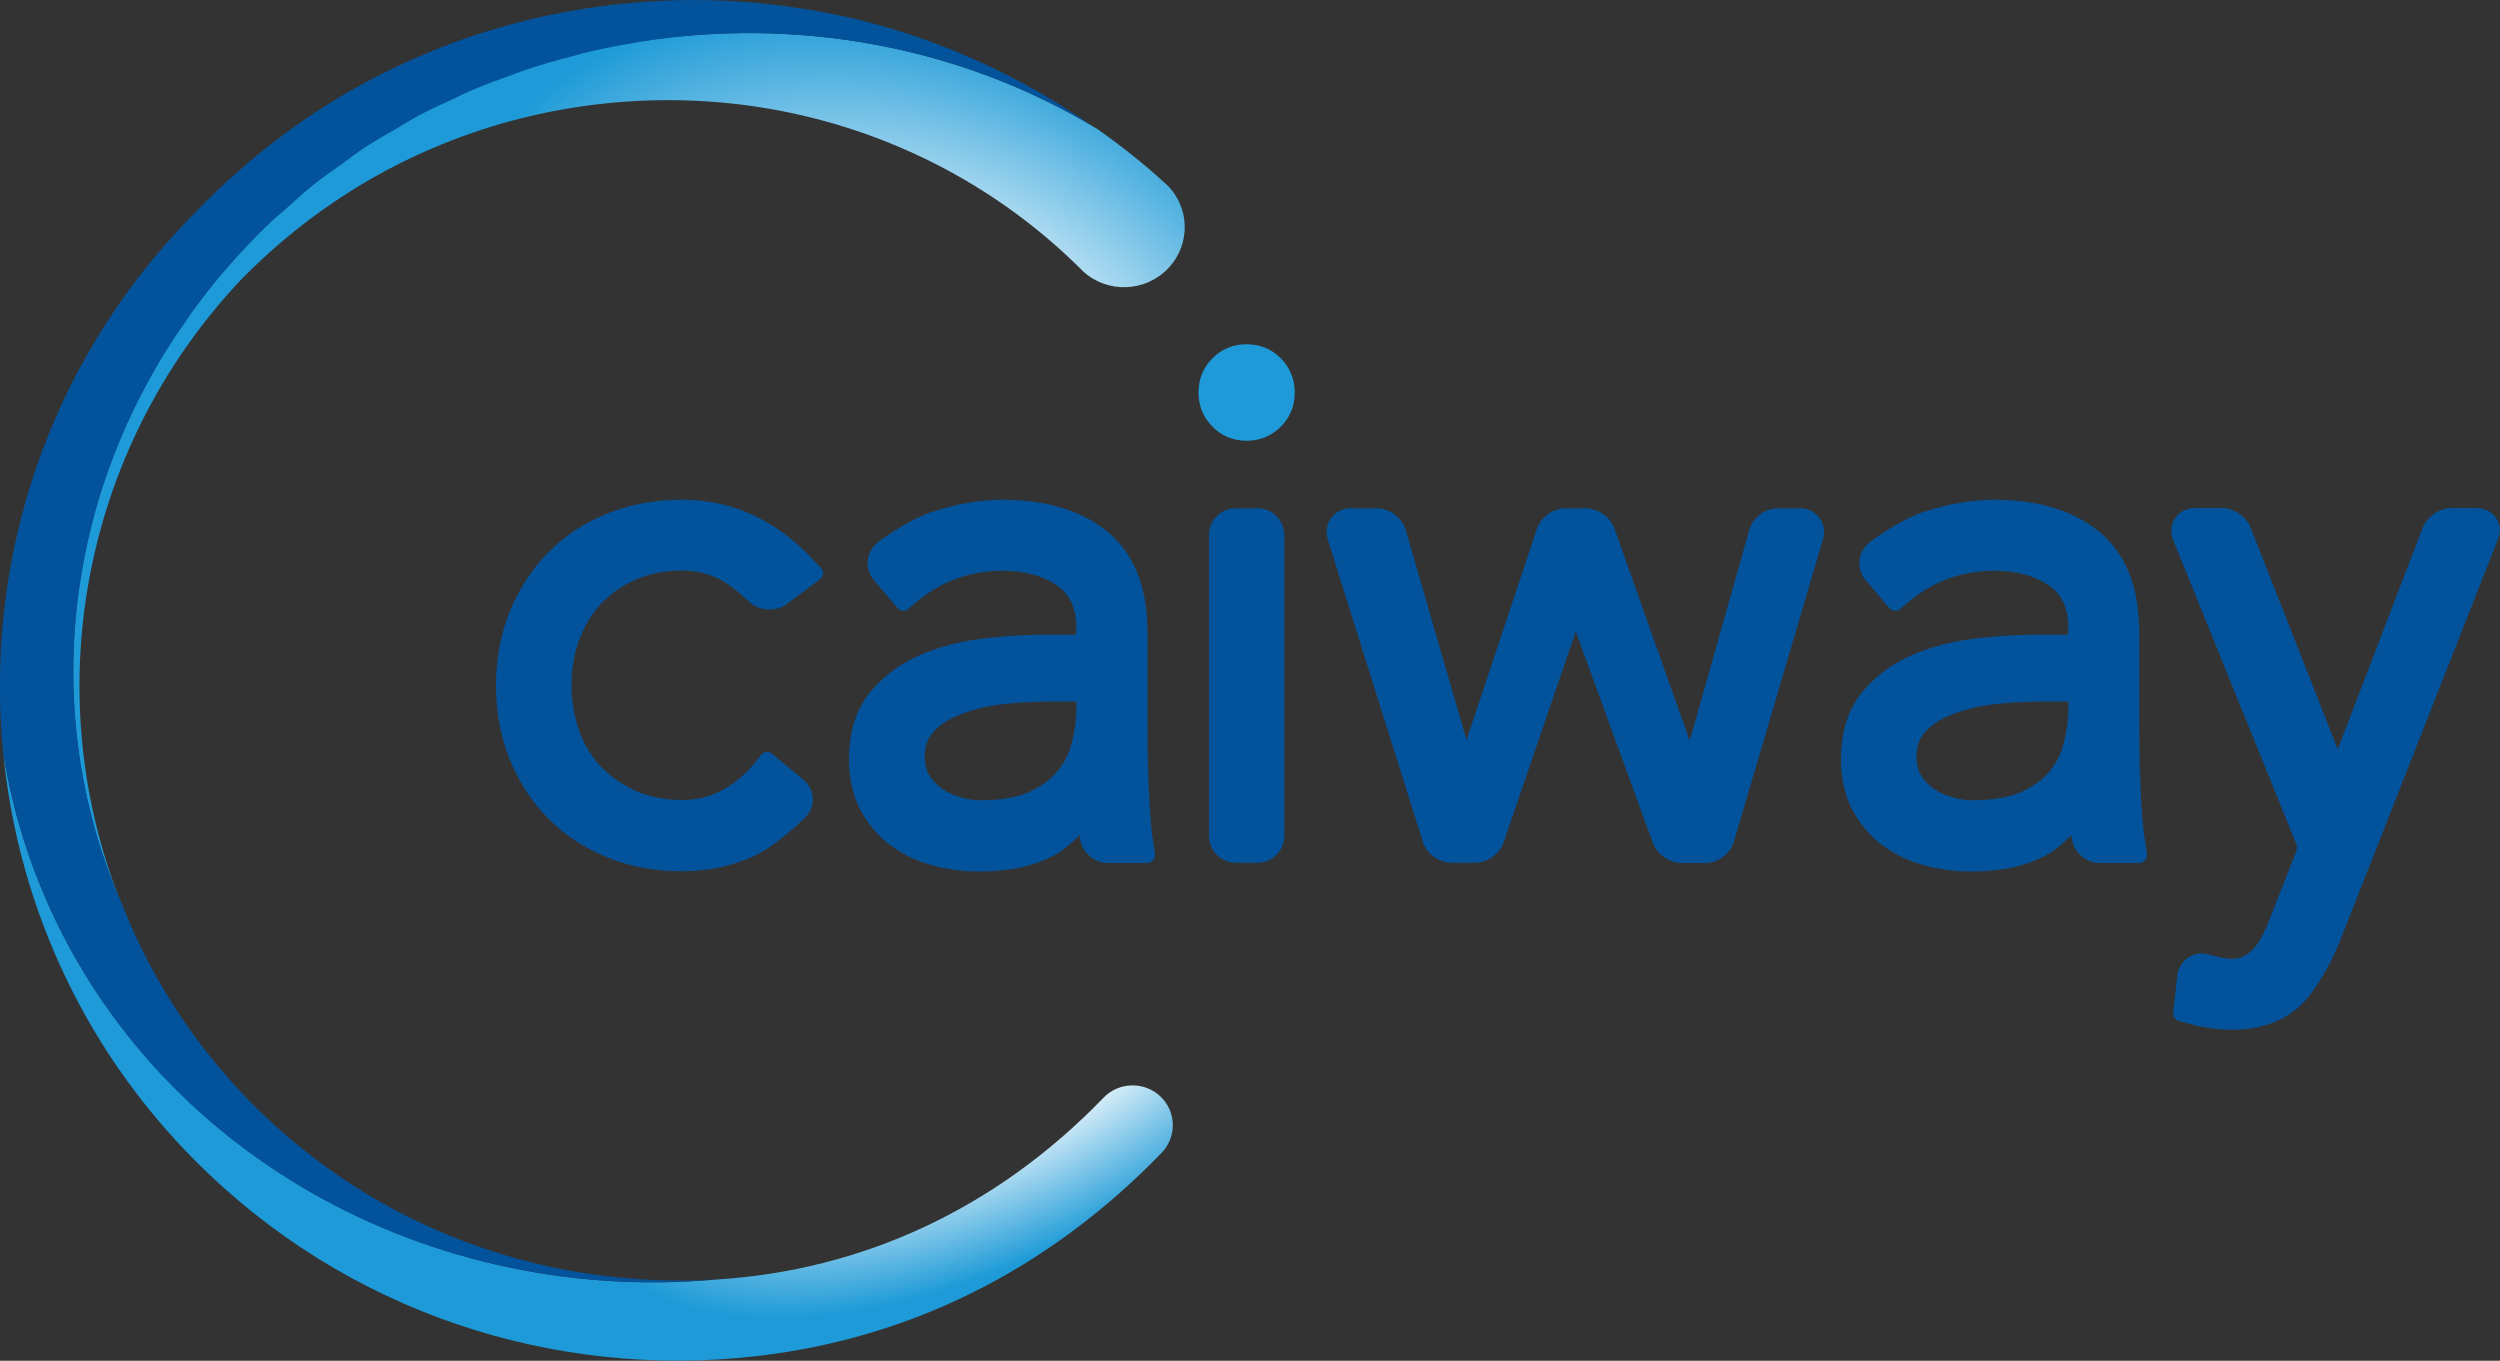 <?xml version="1.0" encoding="utf-8"?>
<!-- Generator: Adobe Illustrator 22.1.0, SVG Export Plug-In . SVG Version: 6.00 Build 0)  -->
<svg version="1.1" id="Layer_1" xmlns="http://www.w3.org/2000/svg" xmlns:xlink="http://www.w3.org/1999/xlink" x="0px" y="0px"
	 width="1000px" height="544.3px" viewBox="0 0 1000 544.3" style="enable-background:new 0 0 1000 544.3;" xml:space="preserve">
<rect x="0" y="0" width="1000" height="544.3" fill="#333333" stroke="none"/>
<style type="text/css">
	.st0{fill:#1D9AD7;}
	.st1{fill:#03539C;}
	.st2{fill:url(#Boog_highlight_onder_1_);}
	.st3{fill:url(#Boog_highlight_boven_1_);}
</style>
<g>
	<path id="Dot_2_" class="st0" d="M512.3,143.3c-3.7-3.7-8.3-5.6-13.7-5.6c-5.3,0-9.9,1.9-13.6,5.6c-3.7,3.7-5.6,8.3-5.6,13.7
		c0,5.4,1.9,9.9,5.6,13.7c3.7,3.7,8.3,5.6,13.6,5.6c5.4,0,9.9-1.9,13.7-5.6c3.7-3.7,5.6-8.3,5.6-13.7
		C517.9,151.7,515.9,146.9,512.3,143.3"/>
	<path id="C_2_" class="st1" d="M325.7,224.4c-6.9-7.7-14.8-13.7-23.7-18c-8.9-4.3-18.8-6.5-29.2-6.5c-10.6,0-20.7,1.8-29.8,5.5
		c-9.2,3.7-17.2,8.9-23.7,15.6c-6.5,6.6-11.7,14.5-15.4,23.6c-3.6,9-5.5,19-5.5,29.6c0,10.6,1.9,20.6,5.5,29.6
		c3.7,9,8.8,17,15.4,23.6c6.6,6.7,14.6,11.9,23.7,15.6c9.1,3.7,19.1,5.5,29.8,5.5c10.2,0,19.8-2,28.7-6c8.7-4,19.3-14.2,20.5-15.4
		c2.1-2,3.2-4.9,3.1-7.8c-0.1-2.9-1.5-5.6-3.8-7.5l-12.5-10.3c-0.6-0.6-1.5-0.8-2.3-0.7c-0.8,0.1-1.6,0.5-2.1,1.2l-2.2,2.8
		c-3.7,4.7-8.1,8.4-13.2,11.2c-4.8,2.7-10.2,4-16.1,4c-6.8,0-13-1.2-18.5-3.6c-5.4-2.4-10.1-5.7-14-9.7c-3.8-4-6.8-8.9-8.7-14.4
		c-2-5.6-3.1-11.7-3.1-18.2c0-6.5,1-12.6,3.1-18.2c2-5.5,4.9-10.3,8.7-14.4c3.8-4,8.5-7.3,14-9.7c5.4-2.4,11.6-3.6,18.5-3.6
		c5.6,0,10.8,1.3,15.5,3.8c4.3,2.3,10.2,7.6,11.5,8.9c3.7,3.5,10.7,3.9,14.7,0.8l13.3-9.9c0.7-0.5,1.2-1.3,1.3-2.2
		c0.1-0.9-0.2-1.8-0.8-2.4L325.7,224.4z"/>
	<path id="A_4_" class="st1" d="M460.2,326.9c-0.3-3.8-0.5-7.7-0.7-11.8c-0.2-4.1-0.3-8.8-0.4-13.8c-0.1-4.9-0.1-12.8-0.1-12.8
		c0-2.2,0-5.8,0-8V253c0-18.4-5.6-32.1-16.5-40.7c-10.4-8.3-24.4-12.4-41.5-12.4c-9.1,0-18.6,1.7-28.3,4.9
		c-10.3,3.5-21.5,12-21.5,12.1c-2.3,1.8-3.8,4.4-4.1,7.3c-0.3,2.9,0.6,5.7,2.5,7.9l9.4,11.1c0.5,0.6,1.3,1,2.1,1.1
		c0.8,0.1,1.7-0.2,2.3-0.8l2.7-2.3c10-8.6,21.8-12.9,34.9-12.9c9,0,16.4,2.1,22,6c9.5,6.6,7.3,19.6,7.3,19.6h-12.7
		c-6.6,0-14.2,0.4-22.5,1.3c-8.9,0.9-17.4,2.9-25.2,6c-8.3,3.3-15.4,8.2-21.1,14.8c-6.1,7-9.2,16.3-9.2,27.8c0,8,1.7,15,4.9,20.8
		c3.2,5.7,7.3,10.4,12.4,14c4.9,3.6,10.6,6.1,16.7,7.7c5.9,1.6,12,2.3,18.1,2.3c12,0,22.3-2.2,30.4-6.7c3.3-1.8,6.7-4.8,9.7-7.8
		c0.1,0.8,0.2,1.2,0.2,1.2c0.7,5.5,5.5,9.9,11.1,9.9h15.7c0.9,0,1.8-0.4,2.4-1.1c0.6-0.7,0.9-1.6,0.8-2.5l-0.6-4.1
		C460.8,334,460.4,330.5,460.2,326.9 M392.4,320.1c-2.9,0-5.7-0.4-8.5-1.3c-2.7-0.8-5.2-2-7.4-3.5c-1.9-1.4-3.6-3.2-4.9-5.4
		c-1.2-2.1-1.7-4.4-1.7-7.1c0-4,1-7.1,3.1-9.6c2.4-2.9,5.9-5.3,10.2-7c4.7-2,10.1-3.5,16.2-4.3c6.1-0.9,15.6-1.2,15.7-1.2
		c2.1-0.1,5.6-0.1,7.8-0.1h7.7v1.9c0,4.8-0.6,9.7-1.8,14.4c-1.1,4.3-3,8.2-5.8,11.6c-2.8,3.4-6.6,6.1-11.4,8.3
		C406.8,319,400.3,320.1,392.4,320.1"/>
	<path id="A_3_" class="st1" d="M856.9,326.9c-0.3-3.8-0.5-7.7-0.7-11.8c-0.2-4.1-0.3-8.8-0.4-13.8c-0.1-4.9-0.1-12.8-0.1-12.8v-8
		V253c0-18.4-5.6-32.1-16.5-40.7c-10.4-8.3-24.4-12.4-41.5-12.4c-9.1,0-18.6,1.7-28.3,4.9c-10.3,3.5-21.5,12-21.5,12.1
		c-2.3,1.8-3.8,4.4-4.1,7.3c-0.3,2.9,0.5,5.7,2.5,7.9l9.4,11.1c0.6,0.6,1.3,1,2.2,1.1c0.8,0.1,1.7-0.2,2.3-0.8l2.7-2.3
		c10-8.6,21.7-12.9,34.9-12.9c9,0,16.3,2.1,22,6c9.5,6.6,7.3,19.6,7.3,19.6h-12.7c-6.6,0-14.1,0.4-22.5,1.3
		c-8.9,0.9-17.3,2.9-25.2,6c-8.3,3.3-15.4,8.2-21.1,14.8c-6.1,7-9.2,16.3-9.2,27.8c0,8,1.7,15,4.9,20.8c3.2,5.7,7.3,10.4,12.4,14
		c5,3.6,10.6,6.1,16.7,7.7c5.9,1.6,12,2.3,18.1,2.3c12,0,22.2-2.2,30.3-6.7c3.3-1.8,6.7-4.8,9.7-7.8c0.1,0.8,0.2,1.2,0.2,1.2
		c0.7,5.5,5.6,9.9,11.2,9.9h15.7c0.9,0,1.8-0.4,2.4-1.1c0.6-0.7,0.9-1.6,0.8-2.5l-0.6-4.1C857.6,334,857.2,330.5,856.9,326.9
		 M789.1,320.1c-2.9,0-5.7-0.4-8.5-1.3c-2.7-0.8-5.2-2-7.4-3.5c-2-1.4-3.6-3.2-4.9-5.4c-1.2-2.1-1.7-4.4-1.7-7.1c0-4,1-7.1,3.1-9.6
		c2.5-2.9,5.9-5.3,10.2-7c4.7-2,10.1-3.5,16.2-4.3c6.1-0.9,15.6-1.2,15.8-1.2c2.1-0.1,5.6-0.1,7.8-0.1h7.7v1.9
		c0,4.8-0.6,9.7-1.8,14.4c-1,4.3-3,8.2-5.7,11.6c-2.8,3.4-6.6,6.1-11.4,8.3C803.5,319,797,320.1,789.1,320.1"/>
	<path id="I_2_" class="st1" d="M503,203.3h-8.7c-5.9,0-10.7,4.8-10.7,10.7v120.4c0,5.9,4.8,10.7,10.7,10.7h8.7
		c5.9,0,10.7-4.8,10.7-10.7V214C513.7,208.1,508.9,203.3,503,203.3"/>
	<path id="W_2_" class="st1" d="M719.9,203.3h-8.7c-5.2,0-10.1,3.7-11.5,8.7l-23.8,84.3l-30.1-84.8c-1.7-4.8-6.6-8.2-11.7-8.2h-7.8
		c-5.1,0-10,3.5-11.6,8.4l-28.1,84.3l-24.3-84c-1.5-5-6.4-8.7-11.6-8.7h-10.4c-3.2,0-6,1.4-7.9,3.9c-1.8,2.5-2.2,5.6-1.3,8.6
		l38,120.8c1.5,4.9,6.4,8.5,11.6,8.5h9.2c5.1,0,10-3.5,11.6-8.3l28.8-84.2l30.8,84.4c1.7,4.7,6.6,8.2,11.7,8.2h9.2
		c5.2,0,10.1-3.6,11.6-8.7l35.6-120.8c0.9-3.1,0.4-6.2-1.5-8.6C726,204.7,723.1,203.3,719.9,203.3"/>
	<path id="Y_2_" class="st1" d="M998.4,207.2c-1.7-2.6-4.6-4-7.9-4h-9.8c-5,0-9.9,3.4-11.7,8.1l-33.9,88.4l-34.8-88.5
		c-1.8-4.6-6.7-8-11.7-8H878c-3.3,0-6.2,1.5-7.9,4c-1.7,2.6-2.1,5.9-0.8,8.9l49.3,121.7c0.2,0.5,0.2,2,0,2.5l-10.3,26.2
		c-0.9,2.3-1.8,4.7-3,7c-0.9,2-2.1,3.9-3.5,5.5c-1.1,1.4-2.5,2.5-4.1,3.4c-2.8,1.6-6.9,1.3-10.7,0.3c-1.9-0.5-2.9-0.8-3.1-0.8
		c-0.1,0-0.2-0.1-0.2-0.1c-6.4-1.8-12.1,2.4-12.8,8.6l-1.6,14.6c-0.2,1.5,0.8,3,2.3,3.4l2.9,0.8c2.8,0.8,5.7,1.5,8.8,1.9
		c3.2,0.5,6.4,0.8,9.4,0.8c10.8,0,19.8-3,26.6-8.9c6.7-5.7,12.8-18.2,12.9-18.2c1.1-2.2,2.7-5.7,3.6-7.9l63.3-161
		C1000.5,213,1000.2,209.7,998.4,207.2"/>
	
		<radialGradient id="Boog_highlight_onder_1_" cx="402.776" cy="406.357" r="204.659" gradientTransform="matrix(0.907 -0.49 0.243 0.446 -64.841 426.387)" gradientUnits="userSpaceOnUse">
		<stop  offset="0.35" style="stop-color:#FFFFFF"/>
		<stop  offset="0.865" style="stop-color:#1D9AD7"/>
	</radialGradient>
	<path id="Boog_highlight_onder_2_" class="st2" d="M11.8,342.9C7,329.1,3.6,315.3,1.3,301.4c6.1,61.7,33.4,121.7,81.9,167.9
		C145.8,529,230,552.9,310,541.5c58.1-8.3,110.8-35.1,154.6-80.3c6.2-6.4,6-16.5-0.4-22.6c-6.4-6.1-16.7-5.9-22.8,0.5
		c-43.2,44.7-96.7,69-154.5,72.7C166.6,522.7,51.4,455.8,11.8,342.9z"/>
	
		<radialGradient id="Boog_highlight_boven_1_" cx="371.229" cy="152.996" r="218.603" gradientTransform="matrix(0.947 0.403 -0.296 0.676 60.343 -102.026)" gradientUnits="userSpaceOnUse">
		<stop  offset="0.221" style="stop-color:#FFFFFF"/>
		<stop  offset="0.865" style="stop-color:#1D9AD7"/>
	</radialGradient>
	<path id="Boog_highlight_boven_2_" class="st3" d="M466.2,73.4l-0.6-0.5c-8.3-7.6-17.2-14.6-26.5-21.2
		C328.7-15.4,178.1,6.6,91,106.8c-64.6,74.3-78,172.8-42.6,254.3c-32.9-82.3-16.9-180.2,47.8-249C119,88.7,146.5,70,176.6,57.8
		c43.1-17.7,91.3-22.2,136.5-13.3c45.3,8.9,86.9,30.9,119.4,63.3c0.2,0.2,0.5,0.5,0.7,0.7c9.8,9,25.1,8.4,34.2-1.3
		C476.5,97.5,476,82.4,466.2,73.4z"/>
	<path id="Boog_donker_2_" class="st1" d="M105.6,446.1c-25.5-24.3-44.3-53-56.5-83.6c-0.5-1.2-0.9-2.3-1.4-3.5
		c0.3,0.7,0.5,1.4,0.8,2.1c-27-62-25.6-133.9,5.1-197.5c0.5-1,1-2,1.5-3c2.5-4.9,5.1-9.8,7.9-14.6c1-1.8,2.1-3.5,3.2-5.3
		c2.6-4.2,5.4-8.4,8.3-12.5c1.2-1.7,2.3-3.4,3.5-5c4.1-5.6,8.4-11.1,13.1-16.4c5.4-6.2,11.1-12.2,17-17.8c2.3-2.2,4.8-4.1,7.1-6.2
		c3.7-3.3,7.3-6.7,11.2-9.7c3.3-2.6,6.7-4.9,10.1-7.3c3.1-2.3,6.2-4.7,9.4-6.8c4.1-2.7,8.4-5.1,12.6-7.5c2.6-1.5,5.2-3.2,7.9-4.7
		c4.9-2.7,10-5,15.1-7.3c2.1-1,4.1-2.1,6.3-3c5.7-2.5,11.5-4.6,17.3-6.6c1.6-0.6,3.1-1.3,4.7-1.8c6.4-2.2,12.9-4,19.5-5.7
		c1-0.3,2.1-0.6,3.1-0.9c7.1-1.8,14.3-3.2,21.6-4.4c0.5-0.1,0.9-0.2,1.4-0.3c61.8-9.9,126.5,0.9,181.6,33.6c0,0,0.1,0,0.1,0.1
		C402.2,26.2,362,9.6,320.5,3.4C266.8-5.1,210.9,2.6,162,25.1c-31.8,14.5-60.3,35.2-84.2,60.2c-0.7,0.7-1.4,1.4-2.1,2.1
		c-57.4,59.3-82,138-74.4,214c2.3,13.9,5.7,27.8,10.5,41.5c39.6,113,154.7,179.9,275,168.8C222.1,515.8,155.9,494.1,105.6,446.1z"/>
</g>
</svg>
